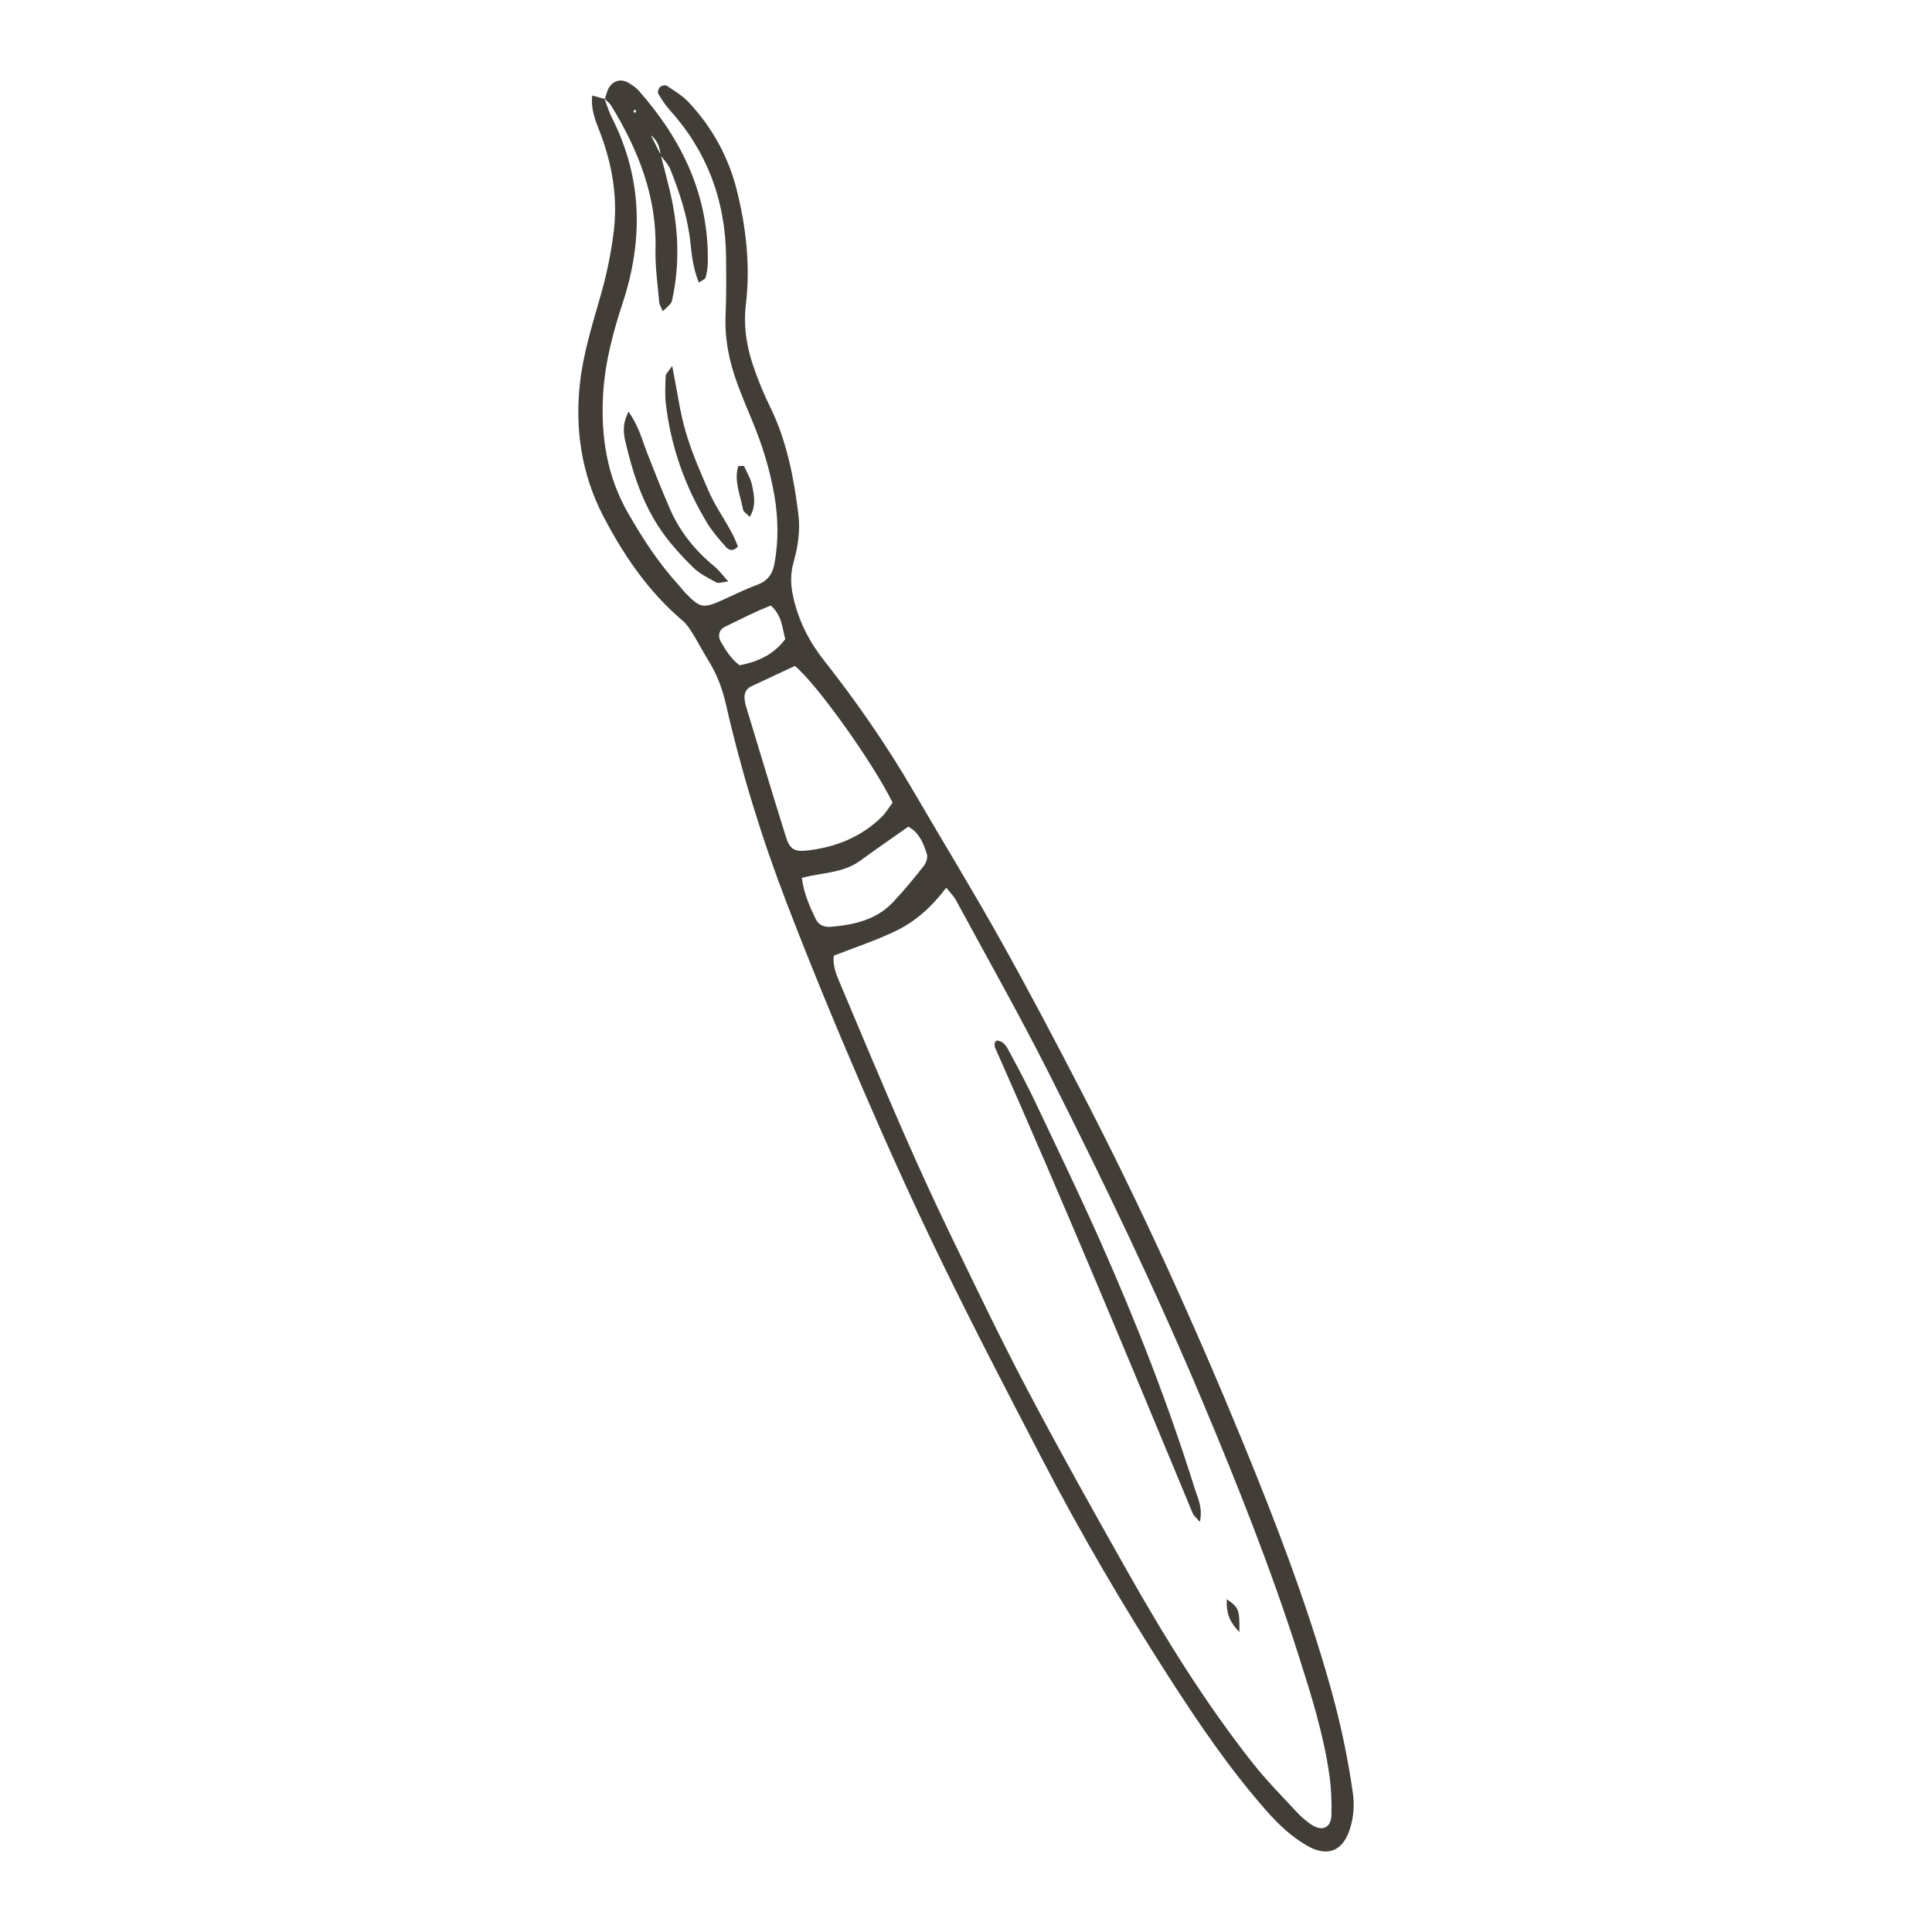 <?xml version="1.0" encoding="utf-8"?>
<!-- Generator: Adobe Illustrator 23.0.3, SVG Export Plug-In . SVG Version: 6.00 Build 0)  -->
<svg version="1.1" id="Layer_1" xmlns="http://www.w3.org/2000/svg" xmlns:xlink="http://www.w3.org/1999/xlink" x="0px" y="0px"
	 viewBox="0 0 1200 1200" enable-background="new 0 0 1200 1200" xml:space="preserve">
<g>
	<path fill="#423D36" d="M375.459,61.226c1.493,3.934,2.639,8.044,4.534,11.774c19.011,37.418,19.678,75.883,6.779,115.141
		c-6.104,18.578-11.091,37.381-12.182,57.021c-1.428,25.709,2.284,50.261,15.255,73.06c9.155,16.091,19.176,31.48,31.676,45.183
		c1.419,1.556,2.654,3.284,4.112,4.801c9.212,9.588,11.225,9.909,23.399,4.354c7.18-3.277,14.304-6.74,21.684-9.498
		c6.217-2.324,9.133-6.699,10.278-12.803c2.654-14.154,2.409-28.342-0.005-42.46c-2.763-16.16-7.597-31.742-13.947-46.864
		c-3.061-7.287-6.068-14.603-8.836-22.005c-5.215-13.945-8.19-28.248-7.525-43.305c0.535-12.103,0.412-24.245,0.277-36.366
		c-0.386-34.576-11.626-65.01-34.897-90.849c-2.776-3.082-5.09-6.64-7.192-10.226c-0.537-0.915,0.124-3.244,1.02-4.09
		c0.921-0.869,3.31-1.473,4.181-0.888c4.753,3.189,9.84,6.214,13.705,10.334c14.696,15.667,24.779,34.123,29.961,54.934
		c5.764,23.147,8.356,46.788,5.559,70.545c-1.596,13.555,0.407,26.269,4.722,38.792c2.912,8.45,6.326,16.791,10.267,24.811
		c10.395,21.162,14.746,43.843,17.617,66.929c1.255,10.095-0.306,20.052-3.02,29.722c-2.063,7.35-1.834,14.227-0.146,21.701
		c3.327,14.739,9.749,27.428,19.136,39.33c20.239,25.66,38.838,52.525,55.314,80.816c18.035,30.967,36.768,61.538,54.258,92.807
		c17.741,31.719,34.67,63.905,51.364,96.193c36.326,70.258,69.006,142.242,99.049,215.372
		c20.421,49.709,39.704,99.916,54.321,151.747c6.158,21.834,10.939,43.952,14.1,66.423c1.047,7.445,0.513,14.732-1.681,21.888
		c-4.317,14.084-13.862,18.246-26.757,10.83c-9.611-5.527-17.676-13.12-25.078-21.512c-23.086-26.176-42.574-54.935-61.373-84.212
		c-27.917-43.476-54.035-88.013-77.833-133.872c-21.114-40.689-42.325-81.346-62.378-122.561
		c-17.284-35.524-33.577-71.562-49.24-107.834c-16.498-38.205-32.402-76.697-47.326-115.541
		c-15.498-40.338-28.187-81.661-37.826-123.83c-2.27-9.933-5.871-19.062-11.282-27.62c-3.094-4.893-5.669-10.112-8.737-15.023
		c-1.932-3.093-3.887-6.428-6.611-8.731c-21.33-18.034-36.802-40.718-49.451-65.066c-13.398-25.79-17.726-53.92-14.454-82.873
		c2.138-18.913,7.973-37.024,13.148-55.293c3.571-12.608,6.212-25.612,7.802-38.619c2.602-21.292-0.972-41.999-8.693-62.015
		c-2.614-6.776-5.596-13.554-4.66-22.426c3.115,0.849,5.447,1.484,7.778,2.119C375.624,61.474,375.459,61.226,375.459,61.226z
		 M517.897,593.569c-0.789,6.44,1.591,11.816,3.795,17.054c13.273,31.538,26.488,63.104,40.201,94.451
		c9.494,21.701,19.43,43.224,29.754,64.542c15.376,31.751,30.633,63.587,47.106,94.772c19.916,37.702,40.749,74.932,61.734,112.056
		c23.331,41.274,48.311,81.549,77.747,118.824c8.459,10.711,18.151,20.458,27.433,30.504c2.483,2.687,5.366,5.089,8.361,7.203
		c7.01,4.947,12.759,2.563,12.965-5.806c0.206-8.376-0.162-16.87-1.359-25.157c-3.624-25.096-11.246-49.242-18.899-73.308
		c-17.088-53.734-37.911-106.072-59.738-158.034c-29.174-69.454-61.778-137.31-95.736-204.501
		c-18.278-36.165-38.239-71.482-57.54-107.127c-1.368-2.526-3.561-4.606-5.982-7.667c-9.169,12.092-19.449,21.226-31.868,27.116
		C543.657,584.285,530.719,588.553,517.897,593.569z M554.43,498.537c-12.89-26.067-48.056-74.852-60.761-84.904
		c-9.088,4.249-18.078,8.417-27.034,12.659c-3.209,1.52-4.484,4.26-4.174,7.71c0.14,1.555,0.42,3.127,0.873,4.619
		c8.224,27.088,16.346,54.208,24.827,81.216c2.353,7.494,5.141,9.334,12.959,8.461c17.613-1.967,33.54-8.207,46.436-20.804
		C550.108,505.001,551.964,501.795,554.43,498.537z M498.025,545.222c1.241,9.728,4.865,17.779,8.689,25.715
		c1.778,3.691,5.332,5.063,9.238,4.735c14.356-1.207,28.178-4.254,38.581-15.173c6.851-7.19,13.138-14.944,19.315-22.733
		c1.445-1.823,2.51-5.142,1.879-7.199c-2.124-6.92-4.978-13.666-11.581-17.1c-10.387,7.334-20.234,14.099-29.876,21.146
		C523.746,542.303,510.749,541.963,498.025,545.222z M478.758,376.137c-9.652,3.699-18.917,8.561-28.302,13.073
		c-3.854,1.854-4.868,5.7-2.75,9.365c3.128,5.413,6.435,10.761,11.665,14.644c11.548-2.184,21.158-6.71,28.373-16.244
		C485.792,389.831,485.754,382.248,478.758,376.137z"/>
	<path fill="#423D36" d="M375.624,61.474c1.131-2.826,1.636-6.203,3.533-8.354c3.251-3.687,7.427-3.966,11.401-1.574
		c2.225,1.339,4.494,2.858,6.19,4.783c26.9,30.53,43.709,65.161,42.877,106.821c-0.062,3.109-0.557,6.274-1.382,9.266
		c-0.291,1.057-2.167,1.678-4.164,3.099c-3.47-8.429-4.387-16.699-5.261-24.904c-1.686-15.821-6.6-30.74-12.44-45.375
		c-1.299-3.255-4.068-5.922-6.16-8.861c-0.283-5.126-2.044-9.513-6.311-12.651c-0.285-0.422-0.571-0.844-0.856-1.265
		c0.34,0.375,0.679,0.75,1.019,1.125c2.113,4.212,4.226,8.423,6.339,12.635c1.808,7.107,3.683,14.198,5.411,21.324
		c5.512,22.725,6.733,45.57,1.703,68.56c-0.506,2.312-0.559,2.3-5.862,7.211c-0.839-2.09-2.059-3.87-2.222-5.741
		c-0.956-10.954-2.555-21.952-2.292-32.895c0.789-32.8-10.764-61.583-27.406-88.879c-1.064-1.745-2.838-3.056-4.282-4.572
		C375.459,61.226,375.624,61.474,375.624,61.474z M393.43,69.267c0.315,0.335,0.629,0.67,0.944,1.005
		c0.309-0.504,0.617-1.008,0.926-1.512c-0.415-0.19-0.848-0.55-1.237-0.507C393.818,68.278,393.639,68.907,393.43,69.267z"/>
	<path fill="#423D36" d="M390.432,255.698c6.455,9.318,8.366,17.534,11.382,25.278c4.575,11.747,9.255,23.462,14.264,35.028
		c6.178,14.266,15.719,26.023,27.732,35.875c2.666,2.187,4.738,5.096,8.549,9.282c-3.912,0.401-6.1,1.339-7.378,0.631
		c-5.029-2.785-10.459-5.392-14.468-9.352c-7.067-6.981-13.914-14.409-19.578-22.539c-11.584-16.629-17.832-35.677-22.404-55.252
		C387.26,269.207,386.36,263.537,390.432,255.698z"/>
	<path fill="#423D36" d="M417.515,227.276c3.144,15.785,4.813,28.8,8.47,41.232c3.697,12.57,9.019,24.71,14.263,36.763
		c5.18,11.907,13.752,22.17,18.072,34.134c-3.219,3.671-5.898,2.064-7.489,0.273c-4.171-4.699-8.386-9.511-11.625-14.859
		c-13.824-22.826-22.534-47.537-25.629-74.084c-0.665-5.705-0.305-11.55-0.103-17.319
		C413.516,232.218,414.95,231.068,417.515,227.276z"/>
	<path fill="#423D36" d="M465.692,321.081c-1.813-1.939-3.943-3.149-4.216-4.688c-1.578-8.897-5.733-17.652-2.931-26.877
		c1.785,0,3.445-0.32,3.616,0.049c1.903,4.115,4.325,8.198,5.127,12.562C468.363,307.984,469.8,314.23,465.692,321.081z"/>
	<path fill="#423D36" d="M745.268,945.268c-2.486-2.884-3.835-3.857-4.378-5.165c-40.182-96.783-80.356-193.569-122.814-289.387
		c-0.395-0.892-0.264-2.072-0.17-3.099c0.039-0.423,0.631-0.796,1.097-1.336c5.014,0.327,6.63,4.655,8.512,8.113
		c5.535,10.174,10.931,20.442,15.891,30.906c13.535,28.556,27.275,57.03,40.1,85.906c22.248,50.091,42.235,101.087,58.584,153.443
		C743.917,930.497,747.165,936.252,745.268,945.268z"/>
	<path fill="#423D36" d="M769.797,1013.646c-6.879-6.885-8.192-13.005-7.795-20.358
		C769.574,998.747,769.94,999.625,769.797,1013.646z"/>
</g>
</svg>
